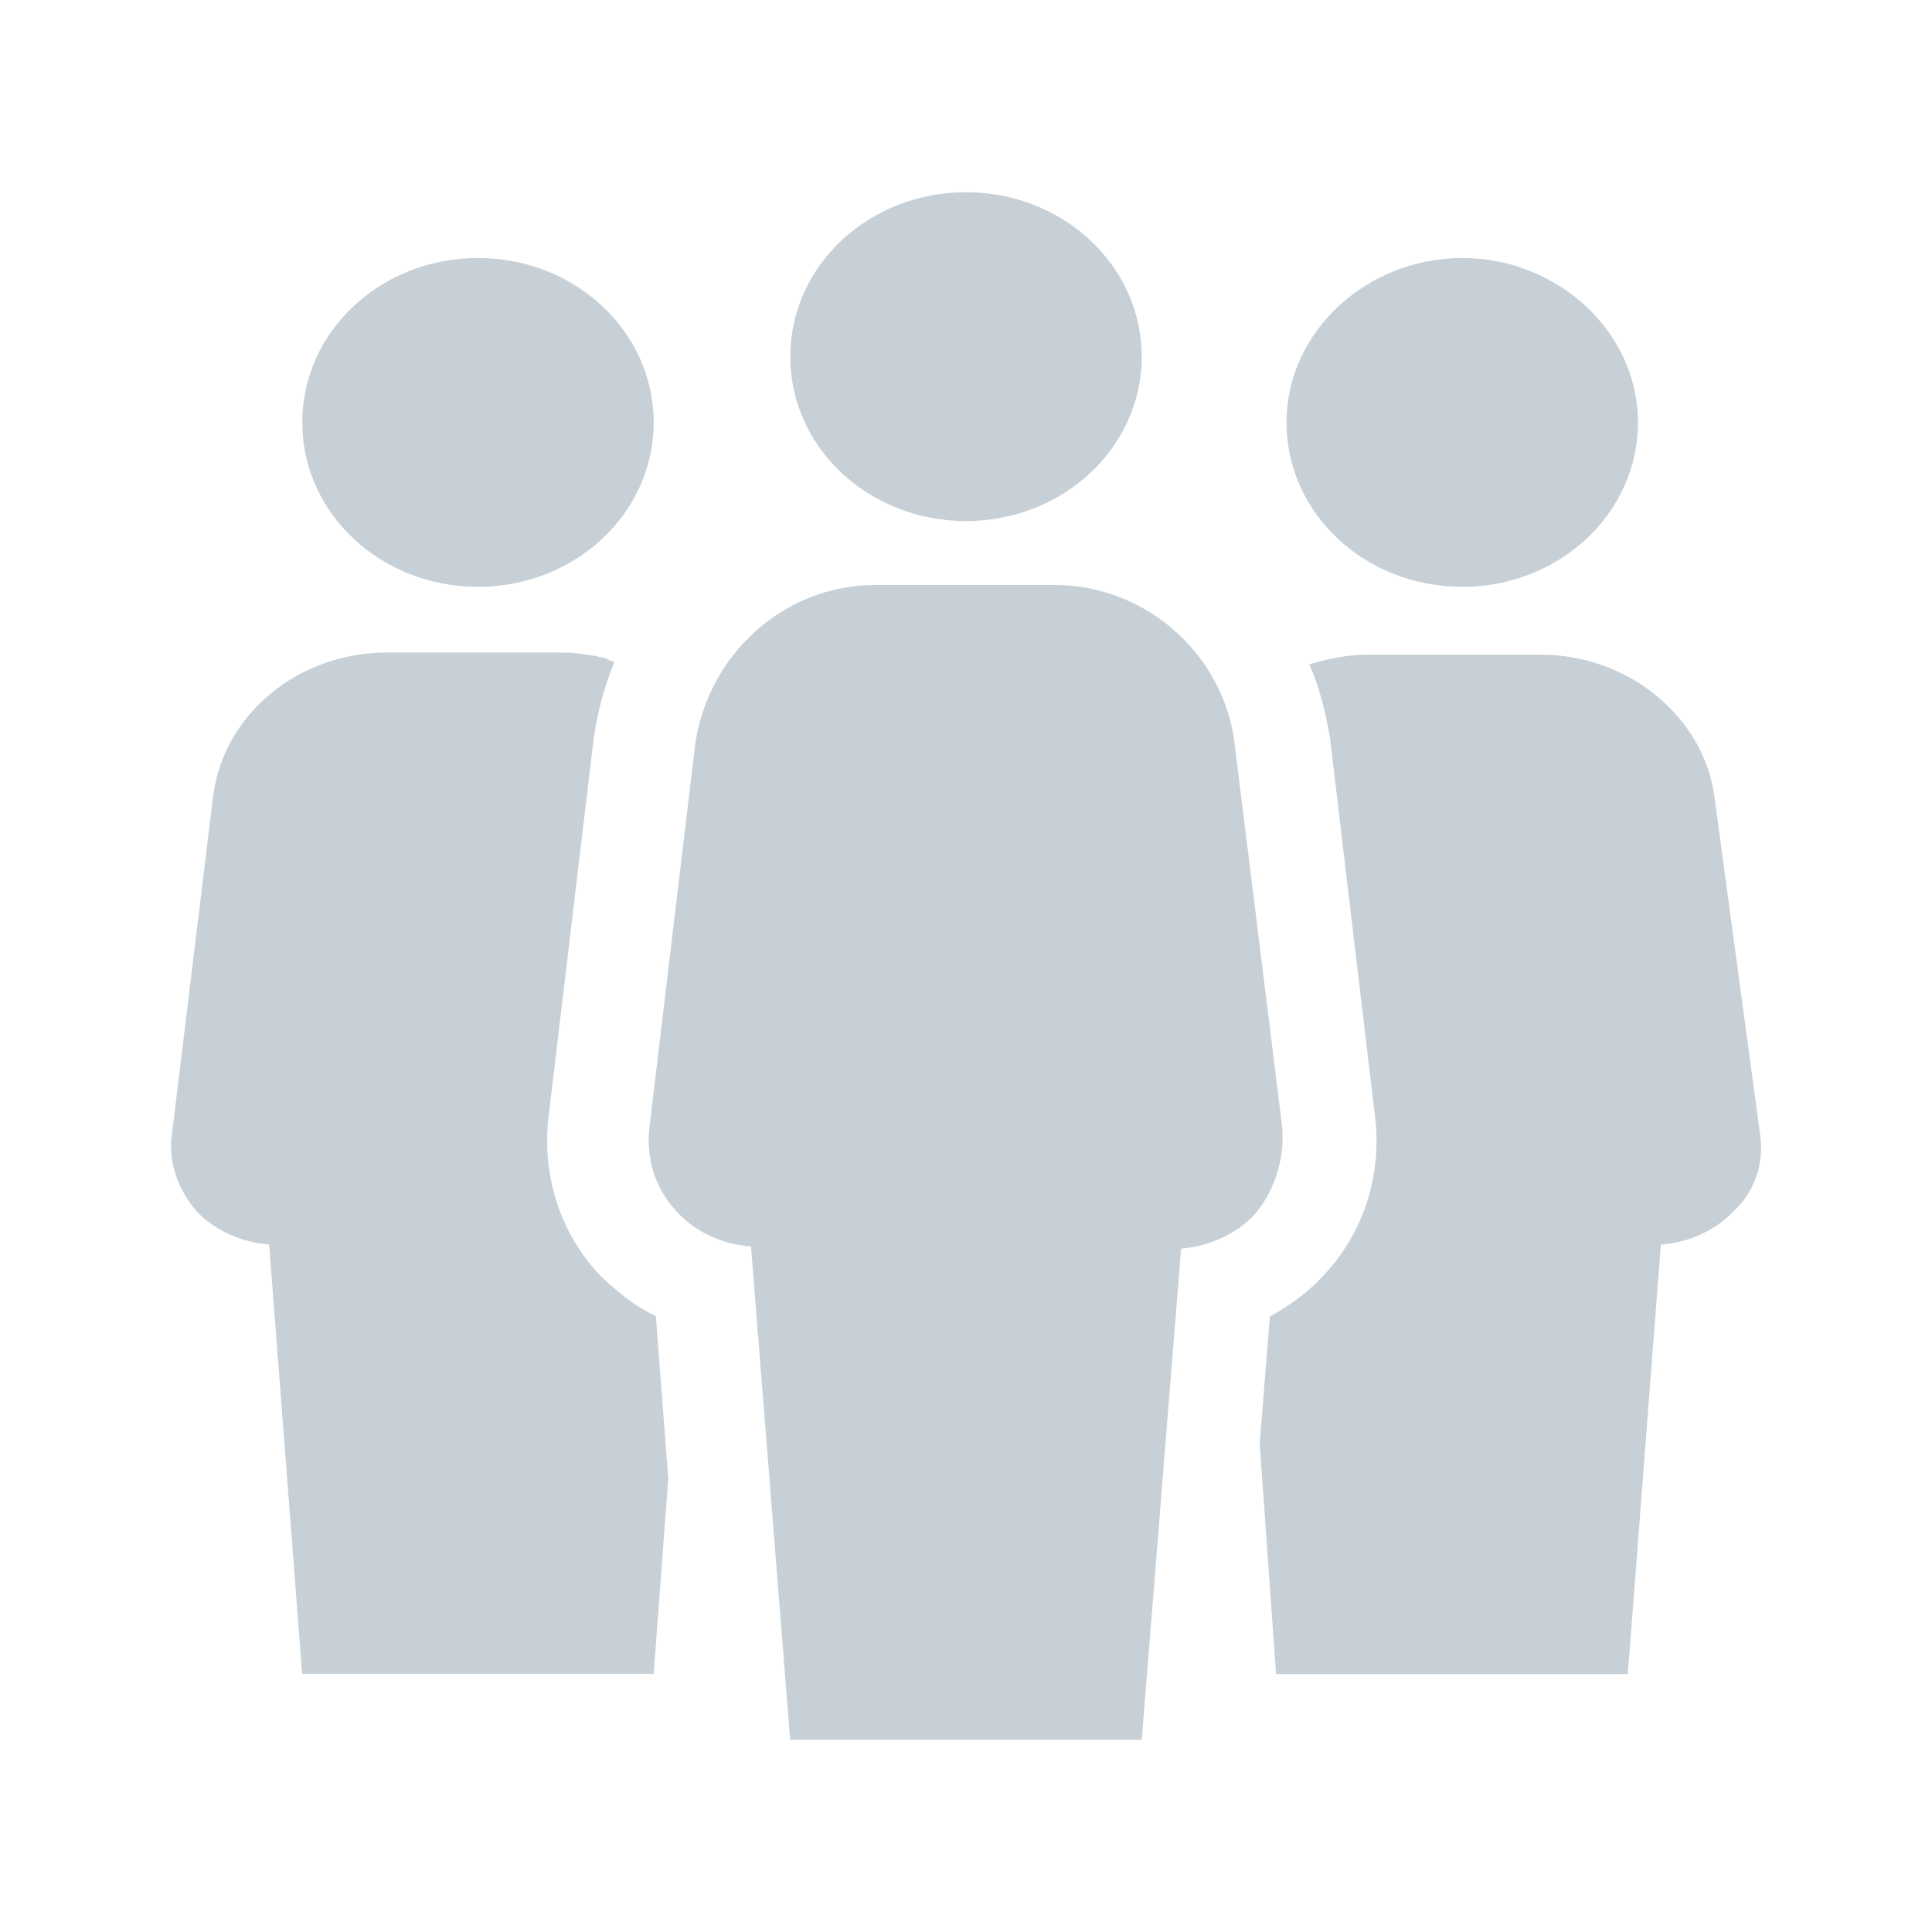 <?xml version="1.0" encoding="UTF-8"?><svg width="640px" height="640px" id="a" xmlns="http://www.w3.org/2000/svg" xmlns:xlink="http://www.w3.org/1999/xlink" viewBox="0 0 200 200"><defs><style>.c{fill:none;}.d{fill:#c7d0d6;}.e{clip-path:url(#b);}</style><clipPath id="b"><rect class="c" x="17.7" y="19.91" width="164.59" height="160.19"/></clipPath></defs><g class="e"><path class="d" d="M100,53.94c10.06,0,18.19-7.61,18.19-17.02s-8.13-17.02-18.19-17.02-18.19,7.59-18.19,17.02,8.13,17.02,18.19,17.02"/><path class="d" d="M151.37,60.75c10.06,0,18.19-7.61,18.19-17.02s-8.34-17.02-18.19-17.02-18.19,7.59-18.19,17.02,8.13,17.02,18.19,17.02"/><path class="d" d="M49.48,60.75c10.06,0,18.19-7.61,18.19-17.02s-8.13-17.02-18.19-17.02-18.19,7.59-18.19,17.02,8.13,17.02,18.19,17.02"/><path class="d" d="M62.32,132.24c-4.29-4.4-6.2-10.41-5.56-16.42l4.71-39.46c.42-2.8,1.06-5.2,2.12-7.8-.21-.19-.64-.19-.85-.41-1.7-.39-3.21-.6-4.71-.6h-17.98c-9.19,0-16.9,6.41-17.98,14.81l-4.27,35.05c-.44,2.8,.64,5.79,2.57,8,1.91,2.01,4.69,3.21,7.49,3.42l3.42,44.44h36.39l1.51-20.22-1.29-16.82c-2.14-.98-3.84-2.39-5.56-4"/><path class="d" d="M182.2,117.42l-4.71-34.84c-1.06-8.4-8.98-14.81-17.98-14.81h-17.98c-1.93,0-4.06,.41-5.99,1,1.06,2.39,1.7,5,2.14,7.61l4.69,39.44c.66,6.01-1.27,12.01-5.56,16.42-1.49,1.6-3.42,3.01-5.35,4.02l-1.06,13.21,1.7,23.83h36.41l3.42-44.46c2.78-.19,5.56-1.41,7.49-3.4,2.36-2.2,3.21-5.21,2.78-8.02"/><path class="d" d="M132.75,116.82l-4.92-39.65c-1.06-9.41-9.21-16.61-18.62-16.61h-18.62c-9.43,0-17.34,7.2-18.64,16.61l-4.71,39.46c-.42,3.4,.66,6.61,3.01,9,1.91,2.01,4.69,3.21,7.49,3.4l4.06,51.07h36.39l4.08-50.85c2.78-.21,5.56-1.41,7.49-3.4,2.14-2.41,3.21-5.81,2.99-9.02"/></g></svg>
